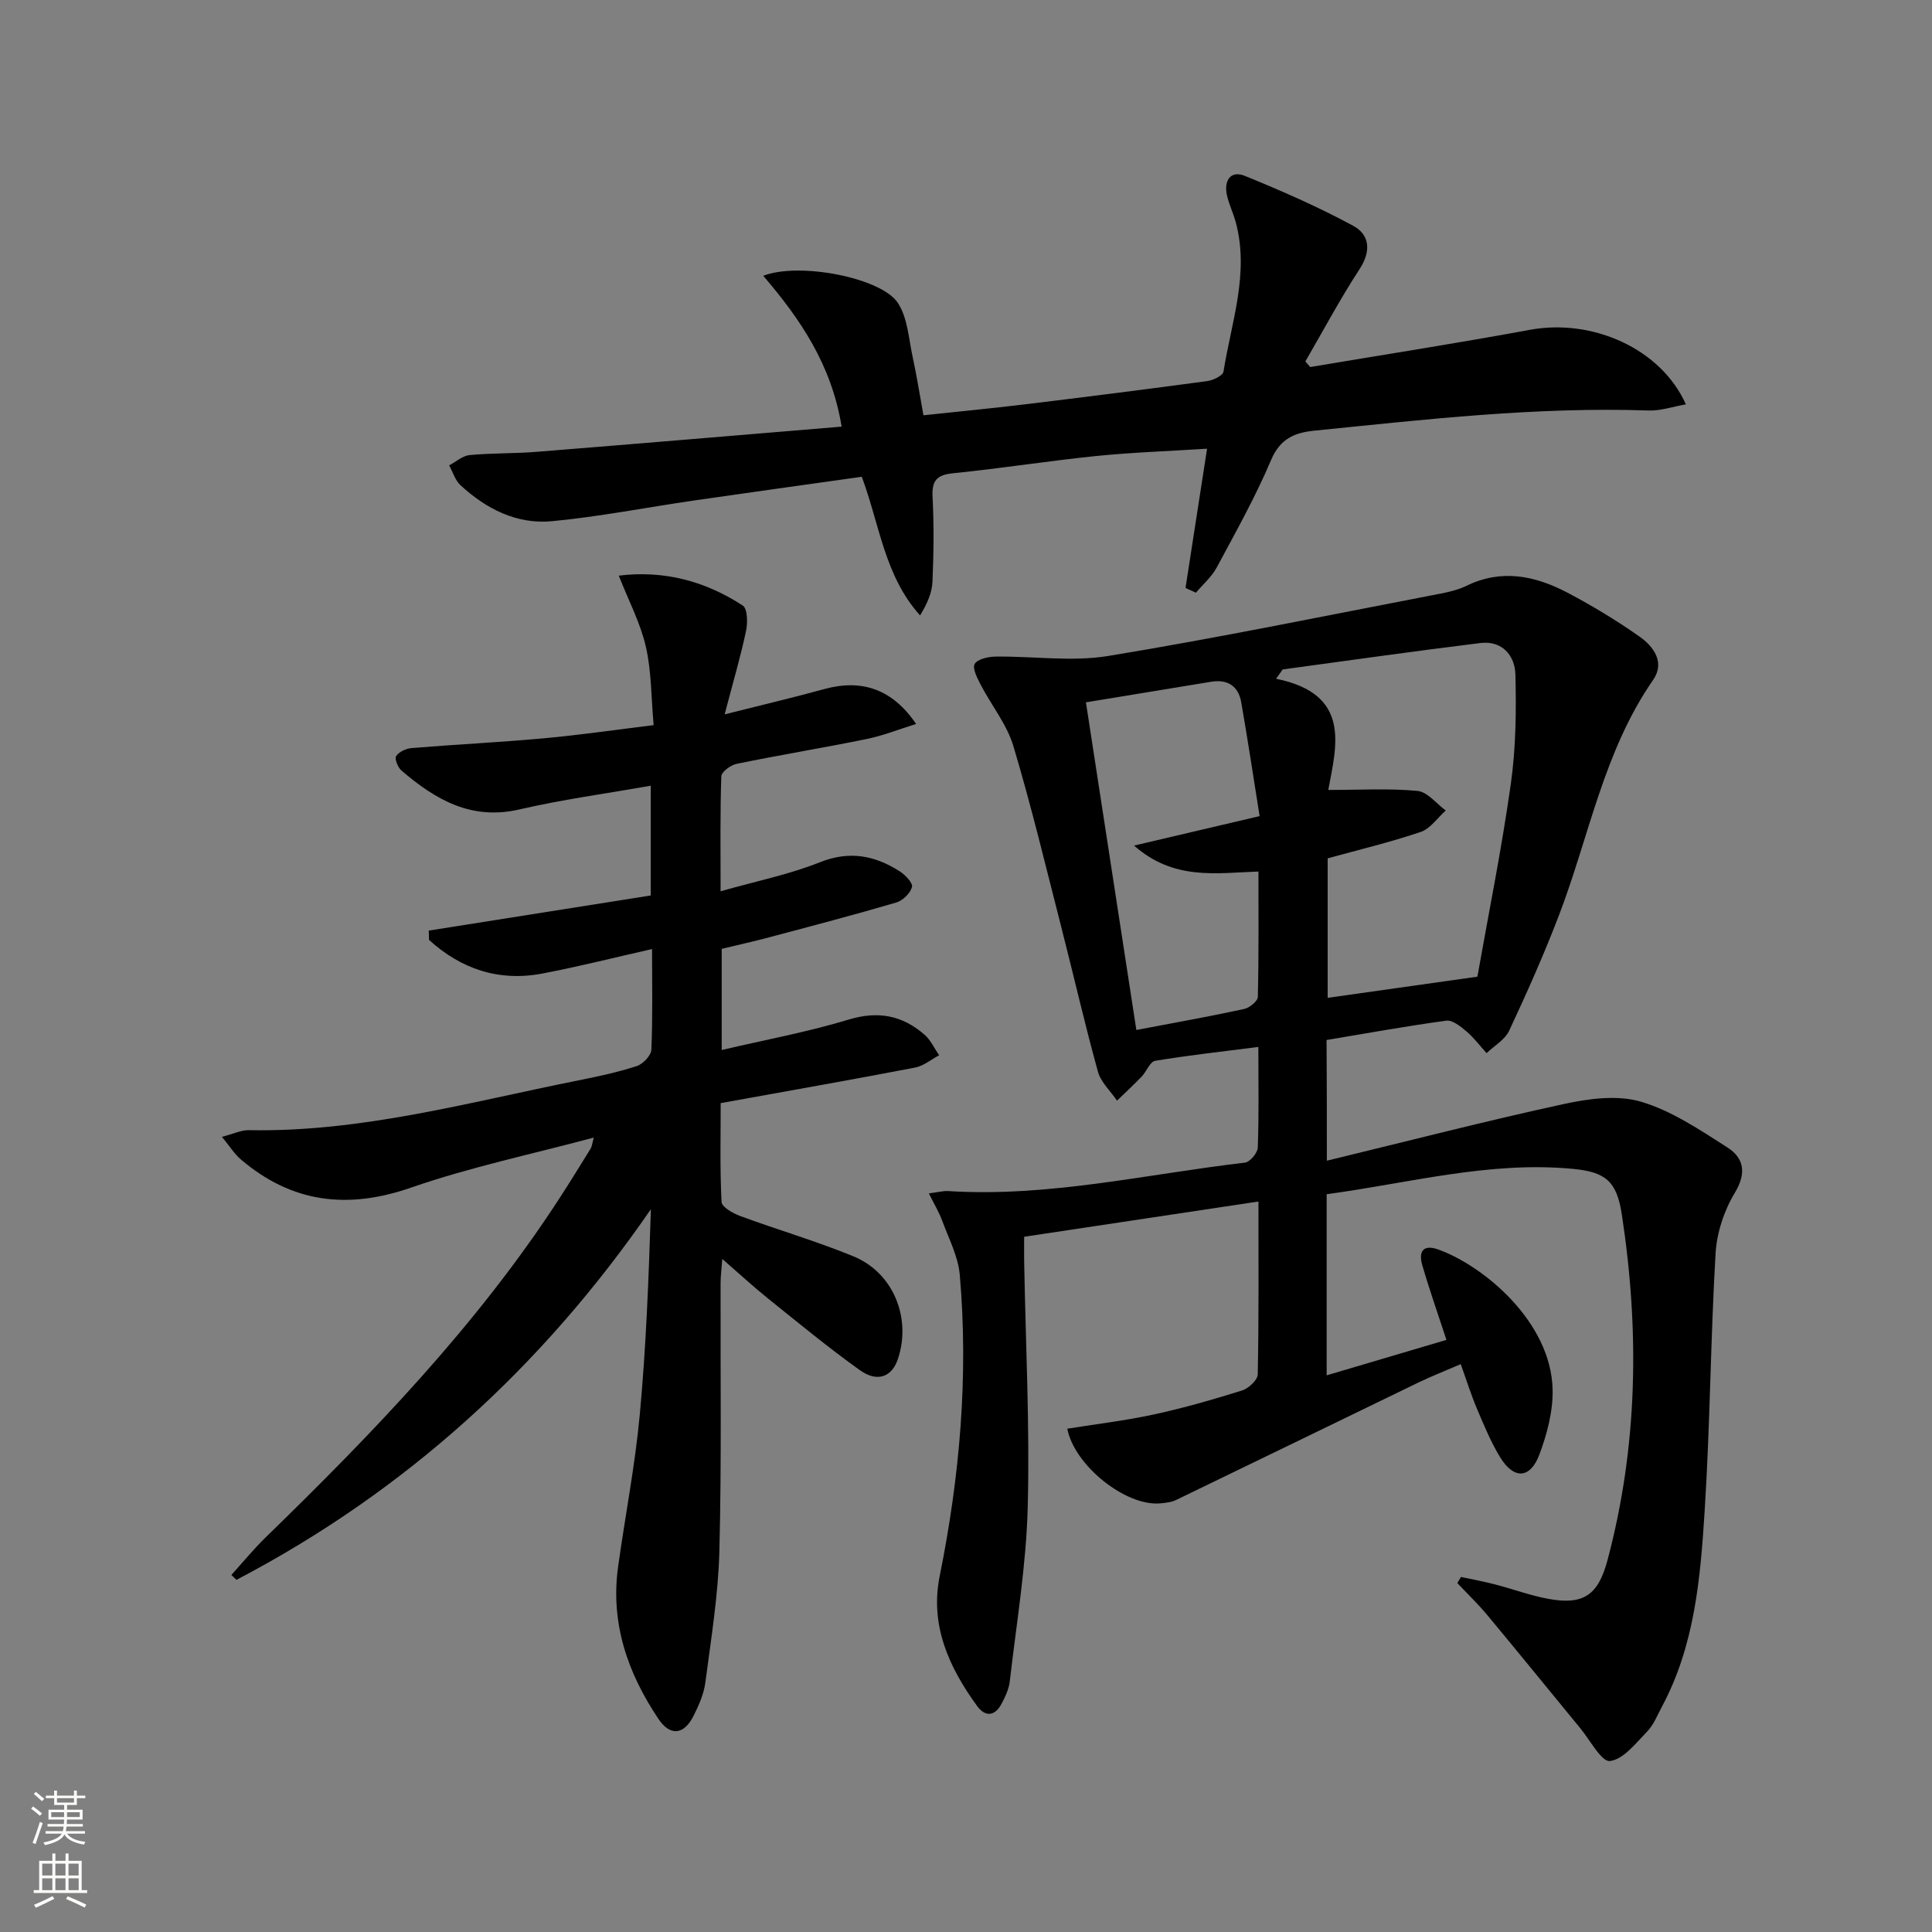 <svg enable-background="new 0 0 400 400" viewBox="0 0 400 400" xmlns="http://www.w3.org/2000/svg"><rect x="0" y="0" width="400" height="400" fill="#808080" stroke="none"/><g fill="#010000"><path d="m274.71 240.31c16.97-4.11 32.96-8.24 49.09-11.74 5.16-1.12 11.07-1.91 15.93-.48 6.36 1.88 12.2 5.83 17.9 9.47 3.4 2.17 4.05 5.26 1.54 9.41-2.22 3.67-3.73 8.27-3.98 12.55-1.04 17.76-1.13 35.57-2.26 53.32-.88 13.89-2.06 27.88-8.87 40.55-.94 1.76-1.7 3.74-3.05 5.12-2.33 2.4-4.89 5.75-7.68 6.09-1.74.22-4.11-4.31-6.13-6.76-6.41-7.79-12.76-15.63-19.21-23.38-1.95-2.35-4.17-4.48-6.27-6.71.25-.42.5-.84.76-1.26 2.33.51 4.69.93 6.99 1.53 3.68.95 7.28 2.29 11 2.99 7.33 1.37 10.4-.72 12.33-7.94 6.32-23.67 6.66-47.61 2.97-71.69-1.05-6.84-3.38-8.74-10.13-9.38-17.3-1.64-33.89 2.95-50.97 5.25v37.5c8.63-2.55 16.77-4.97 24.8-7.34-1.88-5.74-3.59-10.58-5.01-15.5-.77-2.67.08-4.37 3.3-3.22 9.42 3.37 23.36 14.98 23.69 28.95.11 4.48-1.13 9.21-2.72 13.46-1.91 5.13-5.33 5.25-8.18.55-1.88-3.1-3.29-6.51-4.71-9.86-1.23-2.89-2.17-5.91-3.41-9.36-3.07 1.33-5.96 2.46-8.75 3.8-16.72 8.09-33.42 16.24-50.15 24.31-1.01.49-2.23.62-3.37.72-7.14.6-17.73-7.86-19.19-15.46 5.97-.96 12-1.67 17.91-2.95 6.16-1.33 12.24-3.08 18.26-4.96 1.35-.42 3.24-2.16 3.26-3.33.24-11.64.15-23.28.15-35.8-16.32 2.46-32.14 4.84-48.51 7.3 0 1.83-.03 3.45 0 5.06.3 16.98 1.18 33.97.74 50.92-.31 12.06-2.34 24.07-3.72 36.09-.18 1.59-.94 3.18-1.71 4.63-1.37 2.58-3.36 2.77-5.05.45-5.82-8-9.8-16.7-7.75-26.88 4.16-20.63 5.99-41.41 4.16-62.39-.33-3.82-2.29-7.53-3.65-11.23-.66-1.79-1.67-3.45-2.75-5.63 1.82-.23 2.93-.54 4.01-.48 20.79 1.31 41.01-3.51 61.44-5.89 1.03-.12 2.61-2.01 2.65-3.12.25-6.64.12-13.29.12-20.83-7.43.95-14.43 1.72-21.37 2.87-1.07.18-1.77 2.2-2.77 3.24-1.65 1.72-3.41 3.34-5.12 5.01-1.36-2-3.35-3.81-3.96-6.02-2.7-9.75-4.95-19.62-7.46-29.43-3.25-12.68-6.29-25.42-10.04-37.96-1.34-4.49-4.54-8.41-6.75-12.67-.71-1.37-1.79-3.44-1.26-4.34.6-1.02 2.81-1.5 4.33-1.52 7.78-.1 15.75 1.11 23.32-.13 22.42-3.68 44.68-8.27 67-12.56 2.44-.47 4.99-.9 7.18-1.97 7.32-3.56 14.26-2.06 20.92 1.44 5.13 2.7 10.13 5.73 14.87 9.06 2.95 2.07 5.36 5.37 2.83 9.01-10.27 14.8-13.24 32.45-19.52 48.81-3.09 8.06-6.61 15.97-10.27 23.79-.88 1.87-3.08 3.12-4.68 4.65-1.39-1.53-2.64-3.21-4.2-4.53-1.19-1.01-2.87-2.36-4.14-2.19-8.21 1.11-16.36 2.6-24.79 4 .06 7.89.06 15.48.06 24.99zm31.17-38.1c2.32-13.12 5.02-26.42 6.91-39.84 1.06-7.48 1.15-15.15.96-22.71-.1-3.91-2.71-7.08-7.24-6.53-13.66 1.68-27.29 3.62-40.94 5.47-.46.64-.92 1.29-1.37 1.93 15.78 3.19 12.42 14.1 10.81 23.02 6.63 0 12.59-.36 18.47.2 2.06.2 3.91 2.64 5.85 4.06-1.72 1.52-3.19 3.76-5.2 4.44-6.37 2.15-12.94 3.72-19.25 5.46v28.88c10.42-1.48 20.39-2.88 31-4.38zm-81.05-56.8c3.5 22.75 6.93 45.04 10.44 67.84 8.05-1.53 15.21-2.81 22.32-4.35 1.11-.24 2.81-1.62 2.83-2.5.21-8.58.13-17.17.13-25.96-8.96.32-17.52 1.86-25.76-5.37 9.19-2.16 17.14-4.02 26-6.1-1.28-8.02-2.45-15.81-3.81-23.58-.58-3.32-2.79-4.79-6.17-4.25-8.46 1.38-16.91 2.78-25.98 4.27z"/><path d="m122.94 235.52c-12.97 3.48-25.65 6.13-37.79 10.35-13.21 4.59-24.75 3.18-35.33-5.86-1.28-1.09-2.2-2.61-3.87-4.64 2.47-.64 4-1.41 5.51-1.38 23.36.45 45.69-5.8 68.3-10.31 4.06-.81 8.14-1.68 12.07-2.96 1.29-.42 2.98-2.19 3.03-3.41.29-6.8.14-13.61.14-20.82-7.87 1.78-15.25 3.65-22.72 5.07-9.03 1.71-16.83-.94-23.45-6.96-.02-.64-.04-1.28-.06-1.93 15.34-2.43 30.68-4.85 45.96-7.27 0-7.85 0-14.96 0-22.73-9.31 1.65-18.34 2.86-27.17 4.91-9.99 2.32-17.43-2.03-24.44-8.05-.75-.64-1.47-2.45-1.11-2.98.6-.89 2.05-1.58 3.2-1.67 9.11-.75 18.25-1.19 27.35-2.02 7.4-.67 14.76-1.75 22.77-2.73-.52-5.78-.44-11.17-1.62-16.27-1.12-4.87-3.54-9.44-5.6-14.68 9.34-1.15 17.89 1.12 25.67 6.19.99.64 1.04 3.57.68 5.26-1.11 5.26-2.64 10.42-4.43 17.27 7.98-2.01 14.35-3.51 20.66-5.24 7.67-2.11 14.05-.04 18.98 7.23-3.63 1.13-6.88 2.43-10.25 3.12-8.94 1.82-17.95 3.3-26.89 5.13-1.24.25-3.16 1.66-3.19 2.59-.26 7.45-.15 14.92-.15 23.8 7.4-2.11 14.2-3.47 20.54-6 6.13-2.45 11.36-1.43 16.52 1.85 1.16.74 2.79 2.44 2.57 3.26-.35 1.29-1.9 2.81-3.24 3.21-8.74 2.57-17.56 4.88-26.36 7.22-3.19.85-6.41 1.56-9.8 2.38v20.94c9.03-2.11 17.81-3.73 26.3-6.3 6.1-1.85 11.11-.86 15.69 3.13 1.28 1.11 2.03 2.82 3.03 4.26-1.65.87-3.22 2.21-4.97 2.55-13.2 2.53-26.43 4.86-40.26 7.36 0 6.9-.17 13.69.18 20.46.05 1.05 2.36 2.36 3.85 2.91 7.79 2.87 15.78 5.2 23.45 8.35 8.27 3.39 12.04 12.75 9.22 21.24-1.24 3.73-4.26 4.93-7.9 2.32-6.49-4.64-12.65-9.73-18.88-14.73-3.08-2.47-5.99-5.16-9.59-8.29-.16 2.19-.35 3.59-.35 5-.06 18.49.22 36.99-.25 55.47-.23 9.09-1.72 18.16-2.9 27.2-.31 2.4-1.37 4.79-2.48 6.99-1.95 3.85-4.79 4.21-7.21.61-6.4-9.5-10-19.89-8.38-31.54 1.46-10.51 3.51-20.95 4.49-31.5 1.31-14.06 1.84-28.19 2.3-42.53-22.48 32.65-50.84 58.44-85.8 76.74-.35-.34-.71-.68-1.06-1.01 2.34-2.58 4.56-5.3 7.05-7.73 22.23-21.63 43.73-43.89 60.74-70.04 2.27-3.48 4.44-7.03 6.63-10.56.23-.4.26-.9.62-2.23z"/><path d="m271.27 75.99c15.16-2.55 30.35-4.91 45.46-7.7 12.97-2.4 27.17 3.89 32.31 15.43-2.7.47-5.23 1.36-7.72 1.27-23.19-.79-46.17 1.85-69.16 4.17-4.19.42-7.13 1.68-9.01 6.11-3.23 7.63-7.31 14.9-11.24 22.22-1.05 1.95-2.85 3.49-4.31 5.22-.72-.33-1.43-.65-2.15-.98 1.45-9.35 2.9-18.71 4.46-28.83-7.81.5-15.4.75-22.94 1.51-9.9 1.01-19.74 2.58-29.64 3.57-3.48.35-4.43 1.6-4.25 4.98.3 5.81.23 11.65-.02 17.46-.1 2.32-1.1 4.6-2.57 6.99-7.36-8.15-8.36-18.79-12.07-28.7-11.69 1.65-23.18 3.24-34.65 4.9-9.84 1.43-19.62 3.36-29.5 4.3-7.27.69-13.62-2.55-18.94-7.46-1.1-1.02-1.57-2.72-2.34-4.1 1.41-.74 2.77-1.99 4.24-2.13 4.63-.44 9.32-.3 13.96-.68 20.83-1.67 41.66-3.43 63.06-5.21-2.09-12.8-8.54-22.26-16.23-31.23 7.43-2.89 24.41.38 27.86 5.6 2.04 3.08 2.25 7.42 3.08 11.23.84 3.84 1.44 7.74 2.23 12.05 7.28-.78 14.01-1.42 20.72-2.23 12.69-1.54 25.38-3.14 38.04-4.85 1.23-.17 3.23-1.13 3.36-1.96 1.63-10.25 5.4-20.36 2.53-30.97-.52-1.92-1.44-3.74-1.84-5.68-.6-2.91.78-5.07 3.72-3.88 7.62 3.1 15.2 6.42 22.43 10.33 3.45 1.86 3.77 5.25 1.32 9-4.03 6.17-7.5 12.71-11.21 19.09.35.41.68.78 1.01 1.16z"/></g><path d="m6.44 374.46.42-.45c.65.47 1.27.95 1.85 1.44l-.45.49c-.65-.56-1.25-1.06-1.82-1.48m.93 7.33-.63-.26c.55-1.36 1.05-2.8 1.52-4.33.19.1.38.19.59.27-.46 1.29-.95 2.73-1.48 4.32m-.38-10.38.44-.42c.43.34 1.01.82 1.74 1.44l-.49.49c-.53-.51-1.09-1.01-1.69-1.51m2.5.35h1.72v-1.04h.59v1.04h3.52v-1.04h.59v1.04h1.75v.53h-1.75v1.42h-2.03v.97h3.22v2.03h-3.24c0 .35-.01.66-.03.93h3.32v.53h-3.37c-.03.27-.08.58-.15.94h3.96v.53h-3.71c.67.92 1.93 1.48 3.79 1.68-.13.24-.23.44-.29.59-2.13-.38-3.48-1.08-4.04-2.12-.43.97-1.77 1.72-4.03 2.23-.09-.19-.2-.37-.33-.55 2.1-.42 3.37-1.03 3.81-1.83h-3.36v-.53h3.58c.08-.29.13-.61.16-.94h-3.33v-.53h3.39c.02-.27.04-.58.04-.93h-3.23v-2.03h3.25v-.97h-2.07v-1.42h-1.73zm1.12 3.44v1h2.65c.01-.3.02-.44.01-.4v-.25-.35zm1.19-2h3.52v-.91h-3.52zm4.71 2h-2.63v.59c0 .15-.01.28-.01.4h2.64z" fill="#fbfcfa"/><path d="m13.56 383.74h.63v1.52h2.72v6.07h1.13v.6h-11.06v-.6h1.13v-6.07h2.73v-1.52h.63v1.52h2.1v-1.52zm-2.69 8.83.38.56c-1.24.63-2.53 1.25-3.85 1.85-.1-.21-.21-.42-.34-.63 1.36-.55 2.63-1.15 3.81-1.78m-2.13-4.27h2.1v-2.45h-2.1zm0 3.04h2.1v-2.46h-2.1zm2.72-3.04h2.1v-2.45h-2.1zm0 3.04h2.1v-2.46h-2.1zm6.07 3.6c-1.41-.71-2.7-1.3-3.86-1.78l.35-.56c1.45.62 2.75 1.19 3.84 1.72zm-1.25-9.09h-2.1v2.45h2.1zm-2.09 5.49h2.1v-2.46h-2.1z" fill="#fbfcfa"/></svg>